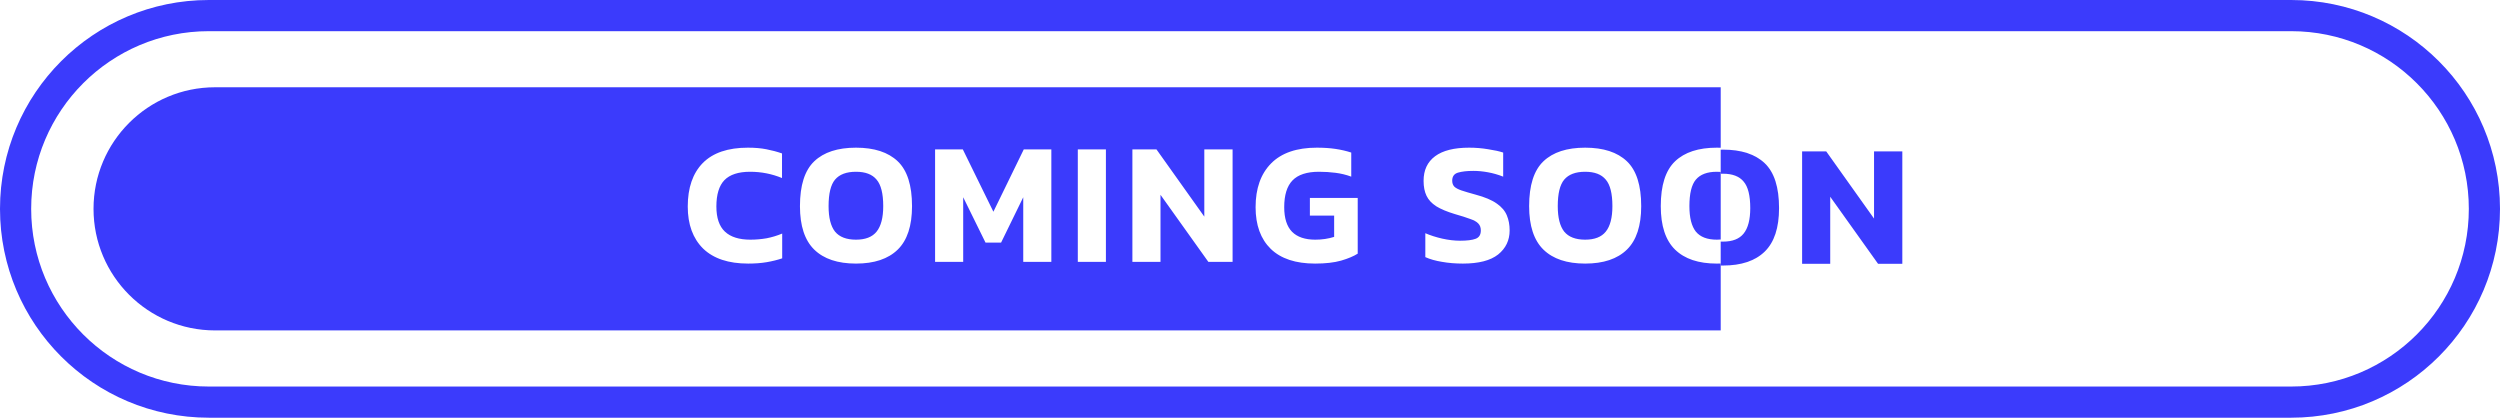 <svg width="317" height="53" viewBox="0 0 317 53" fill="none" xmlns="http://www.w3.org/2000/svg">
<path fill-rule="evenodd" clip-rule="evenodd" d="M290.517 3.953H26.483C14.04 3.953 3.953 14.04 3.953 26.483C3.953 38.925 14.04 49.013 26.483 49.013H290.517C302.96 49.013 313.047 38.925 313.047 26.483C313.047 14.04 302.96 3.953 290.517 3.953ZM26.483 0C11.857 0 0 11.857 0 26.483C0 41.108 11.857 52.965 26.483 52.965H290.517C305.143 52.965 317 41.108 317 26.483C317 11.857 305.143 0 290.517 0H26.483Z" fill="#3B3BFC"/>
<path fill-rule="evenodd" clip-rule="evenodd" d="M27.275 11.066C18.761 11.066 11.859 17.968 11.859 26.482C11.859 34.995 18.761 41.897 27.275 41.897H218.186V33.413C218.024 33.419 217.859 33.422 217.691 33.422C215.374 33.422 213.611 32.832 212.401 31.652C211.191 30.471 210.586 28.634 210.586 26.14C210.586 23.499 211.191 21.602 212.401 20.451C213.611 19.3 215.374 18.725 217.691 18.725C217.859 18.725 218.024 18.728 218.186 18.734V11.066H27.275ZM218.186 21.8C218.028 21.786 217.863 21.78 217.691 21.78C216.481 21.78 215.596 22.112 215.035 22.776C214.489 23.425 214.216 24.546 214.216 26.14C214.216 27.601 214.489 28.678 215.035 29.372C215.596 30.051 216.481 30.39 217.691 30.39C217.863 30.39 218.028 30.383 218.186 30.369V21.8ZM89.155 31.519C90.468 32.788 92.372 33.422 94.865 33.422C95.736 33.422 96.518 33.363 97.212 33.245C97.905 33.127 98.562 32.965 99.182 32.758V29.615C98.547 29.881 97.891 30.08 97.212 30.213C96.533 30.331 95.847 30.39 95.153 30.39C93.722 30.39 92.645 30.051 91.921 29.372C91.198 28.693 90.837 27.631 90.837 26.184C90.837 24.665 91.176 23.55 91.855 22.842C92.549 22.134 93.633 21.78 95.109 21.78C96.525 21.78 97.876 22.045 99.159 22.576V19.455C98.525 19.234 97.861 19.057 97.167 18.924C96.489 18.791 95.714 18.725 94.843 18.725C92.305 18.725 90.394 19.374 89.11 20.673C87.841 21.971 87.207 23.809 87.207 26.184C87.207 28.457 87.856 30.235 89.155 31.519ZM103.249 31.652C104.459 32.832 106.223 33.422 108.54 33.422C110.856 33.422 112.62 32.832 113.83 31.652C115.04 30.471 115.645 28.634 115.645 26.14C115.645 23.499 115.04 21.602 113.83 20.451C112.62 19.3 110.856 18.725 108.54 18.725C106.223 18.725 104.459 19.3 103.249 20.451C102.039 21.602 101.434 23.499 101.434 26.14C101.434 28.634 102.039 30.471 103.249 31.652ZM111.151 29.372C110.606 30.051 109.735 30.39 108.54 30.39C107.33 30.39 106.444 30.051 105.883 29.372C105.337 28.678 105.064 27.601 105.064 26.14C105.064 24.546 105.337 23.425 105.883 22.776C106.444 22.112 107.33 21.78 108.54 21.78C109.735 21.78 110.606 22.112 111.151 22.776C111.712 23.425 111.993 24.546 111.993 26.14C111.993 27.601 111.712 28.678 111.151 29.372ZM118.569 18.946V33.201H122.133V25.011L124.966 30.766H126.936L129.747 25.011V33.201H133.311V18.946H129.813L125.962 26.848L122.088 18.946H118.569ZM136.666 18.946V33.201H140.229V18.946H136.666ZM143.587 18.946V33.201H147.151V24.701L153.216 33.201H156.292V18.946H152.707V27.468L146.642 18.946H143.587ZM161.135 31.563C162.419 32.803 164.293 33.422 166.757 33.422C168.071 33.422 169.17 33.297 170.055 33.046C170.955 32.781 171.656 32.485 172.158 32.161V25.1H166.093V27.335H169.17V30.036C168.432 30.272 167.635 30.39 166.779 30.39C165.481 30.39 164.499 30.058 163.835 29.394C163.171 28.715 162.839 27.675 162.839 26.273C162.839 24.738 163.186 23.609 163.88 22.886C164.588 22.148 165.71 21.78 167.244 21.78C167.967 21.78 168.668 21.824 169.347 21.912C170.041 22.001 170.705 22.163 171.339 22.399V19.345C170.705 19.138 170.033 18.983 169.325 18.88C168.631 18.777 167.849 18.725 166.979 18.725C164.426 18.725 162.493 19.389 161.179 20.717C159.866 22.045 159.209 23.897 159.209 26.273C159.209 28.545 159.851 30.309 161.135 31.563ZM182.834 33.201C183.66 33.349 184.545 33.422 185.49 33.422C187.497 33.422 188.987 33.039 189.961 32.271C190.935 31.489 191.422 30.471 191.422 29.217C191.422 28.509 191.304 27.874 191.068 27.313C190.832 26.738 190.404 26.236 189.784 25.808C189.164 25.365 188.271 24.989 187.106 24.679C186.353 24.473 185.756 24.296 185.313 24.148C184.885 24 184.582 23.838 184.405 23.661C184.228 23.469 184.14 23.218 184.14 22.909C184.14 22.377 184.383 22.038 184.87 21.89C185.372 21.743 186.021 21.669 186.818 21.669C187.423 21.669 188.043 21.728 188.677 21.846C189.327 21.964 189.968 22.148 190.603 22.399V19.345C190.116 19.182 189.482 19.042 188.699 18.924C187.917 18.791 187.113 18.725 186.287 18.725C184.383 18.725 182.944 19.087 181.97 19.81C180.997 20.533 180.51 21.573 180.51 22.931C180.51 23.683 180.635 24.318 180.886 24.834C181.137 25.351 181.55 25.793 182.125 26.162C182.701 26.516 183.476 26.841 184.45 27.136C185.276 27.372 185.925 27.579 186.397 27.756C186.884 27.918 187.231 28.11 187.438 28.331C187.659 28.553 187.77 28.848 187.77 29.217C187.77 29.763 187.548 30.117 187.106 30.279C186.678 30.442 186.021 30.523 185.136 30.523C184.427 30.523 183.675 30.434 182.878 30.257C182.096 30.08 181.38 29.851 180.731 29.571V32.603C181.321 32.869 182.022 33.068 182.834 33.201ZM195.709 31.652C196.919 32.832 198.683 33.422 200.999 33.422C203.316 33.422 205.08 32.832 206.29 31.652C207.5 30.471 208.105 28.634 208.105 26.14C208.105 23.499 207.5 21.602 206.29 20.451C205.08 19.3 203.316 18.725 200.999 18.725C198.683 18.725 196.919 19.3 195.709 20.451C194.499 21.602 193.894 23.499 193.894 26.14C193.894 28.634 194.499 30.471 195.709 31.652ZM203.611 29.372C203.065 30.051 202.195 30.39 200.999 30.39C199.789 30.39 198.904 30.051 198.343 29.372C197.797 28.678 197.524 27.601 197.524 26.14C197.524 24.546 197.797 23.425 198.343 22.776C198.904 22.112 199.789 21.78 200.999 21.78C202.195 21.78 203.065 22.112 203.611 22.776C204.172 23.425 204.452 24.546 204.452 26.14C204.452 27.601 204.172 28.678 203.611 29.372Z" fill="#3B3BFC"/>
<path fill-rule="evenodd" clip-rule="evenodd" d="M218.184 33.667C218.281 33.669 218.38 33.67 218.479 33.67C220.796 33.67 222.559 33.08 223.769 31.899C224.979 30.719 225.584 28.881 225.584 26.388C225.584 23.746 224.979 21.85 223.769 20.699C222.559 19.548 220.796 18.973 218.479 18.973C218.38 18.973 218.281 18.974 218.184 18.976V22.034C218.28 22.029 218.378 22.027 218.479 22.027C219.675 22.027 220.545 22.359 221.091 23.023C221.652 23.672 221.932 24.794 221.932 26.388C221.932 27.849 221.652 28.926 221.091 29.619C220.545 30.298 219.675 30.637 218.479 30.637C218.378 30.637 218.28 30.635 218.184 30.63V33.667ZM228.508 19.194V33.449H232.072V24.949L238.137 33.449H241.214V19.194H237.628V27.716L231.563 19.194H228.508Z" fill="#3B3BFC"/>
</svg>
